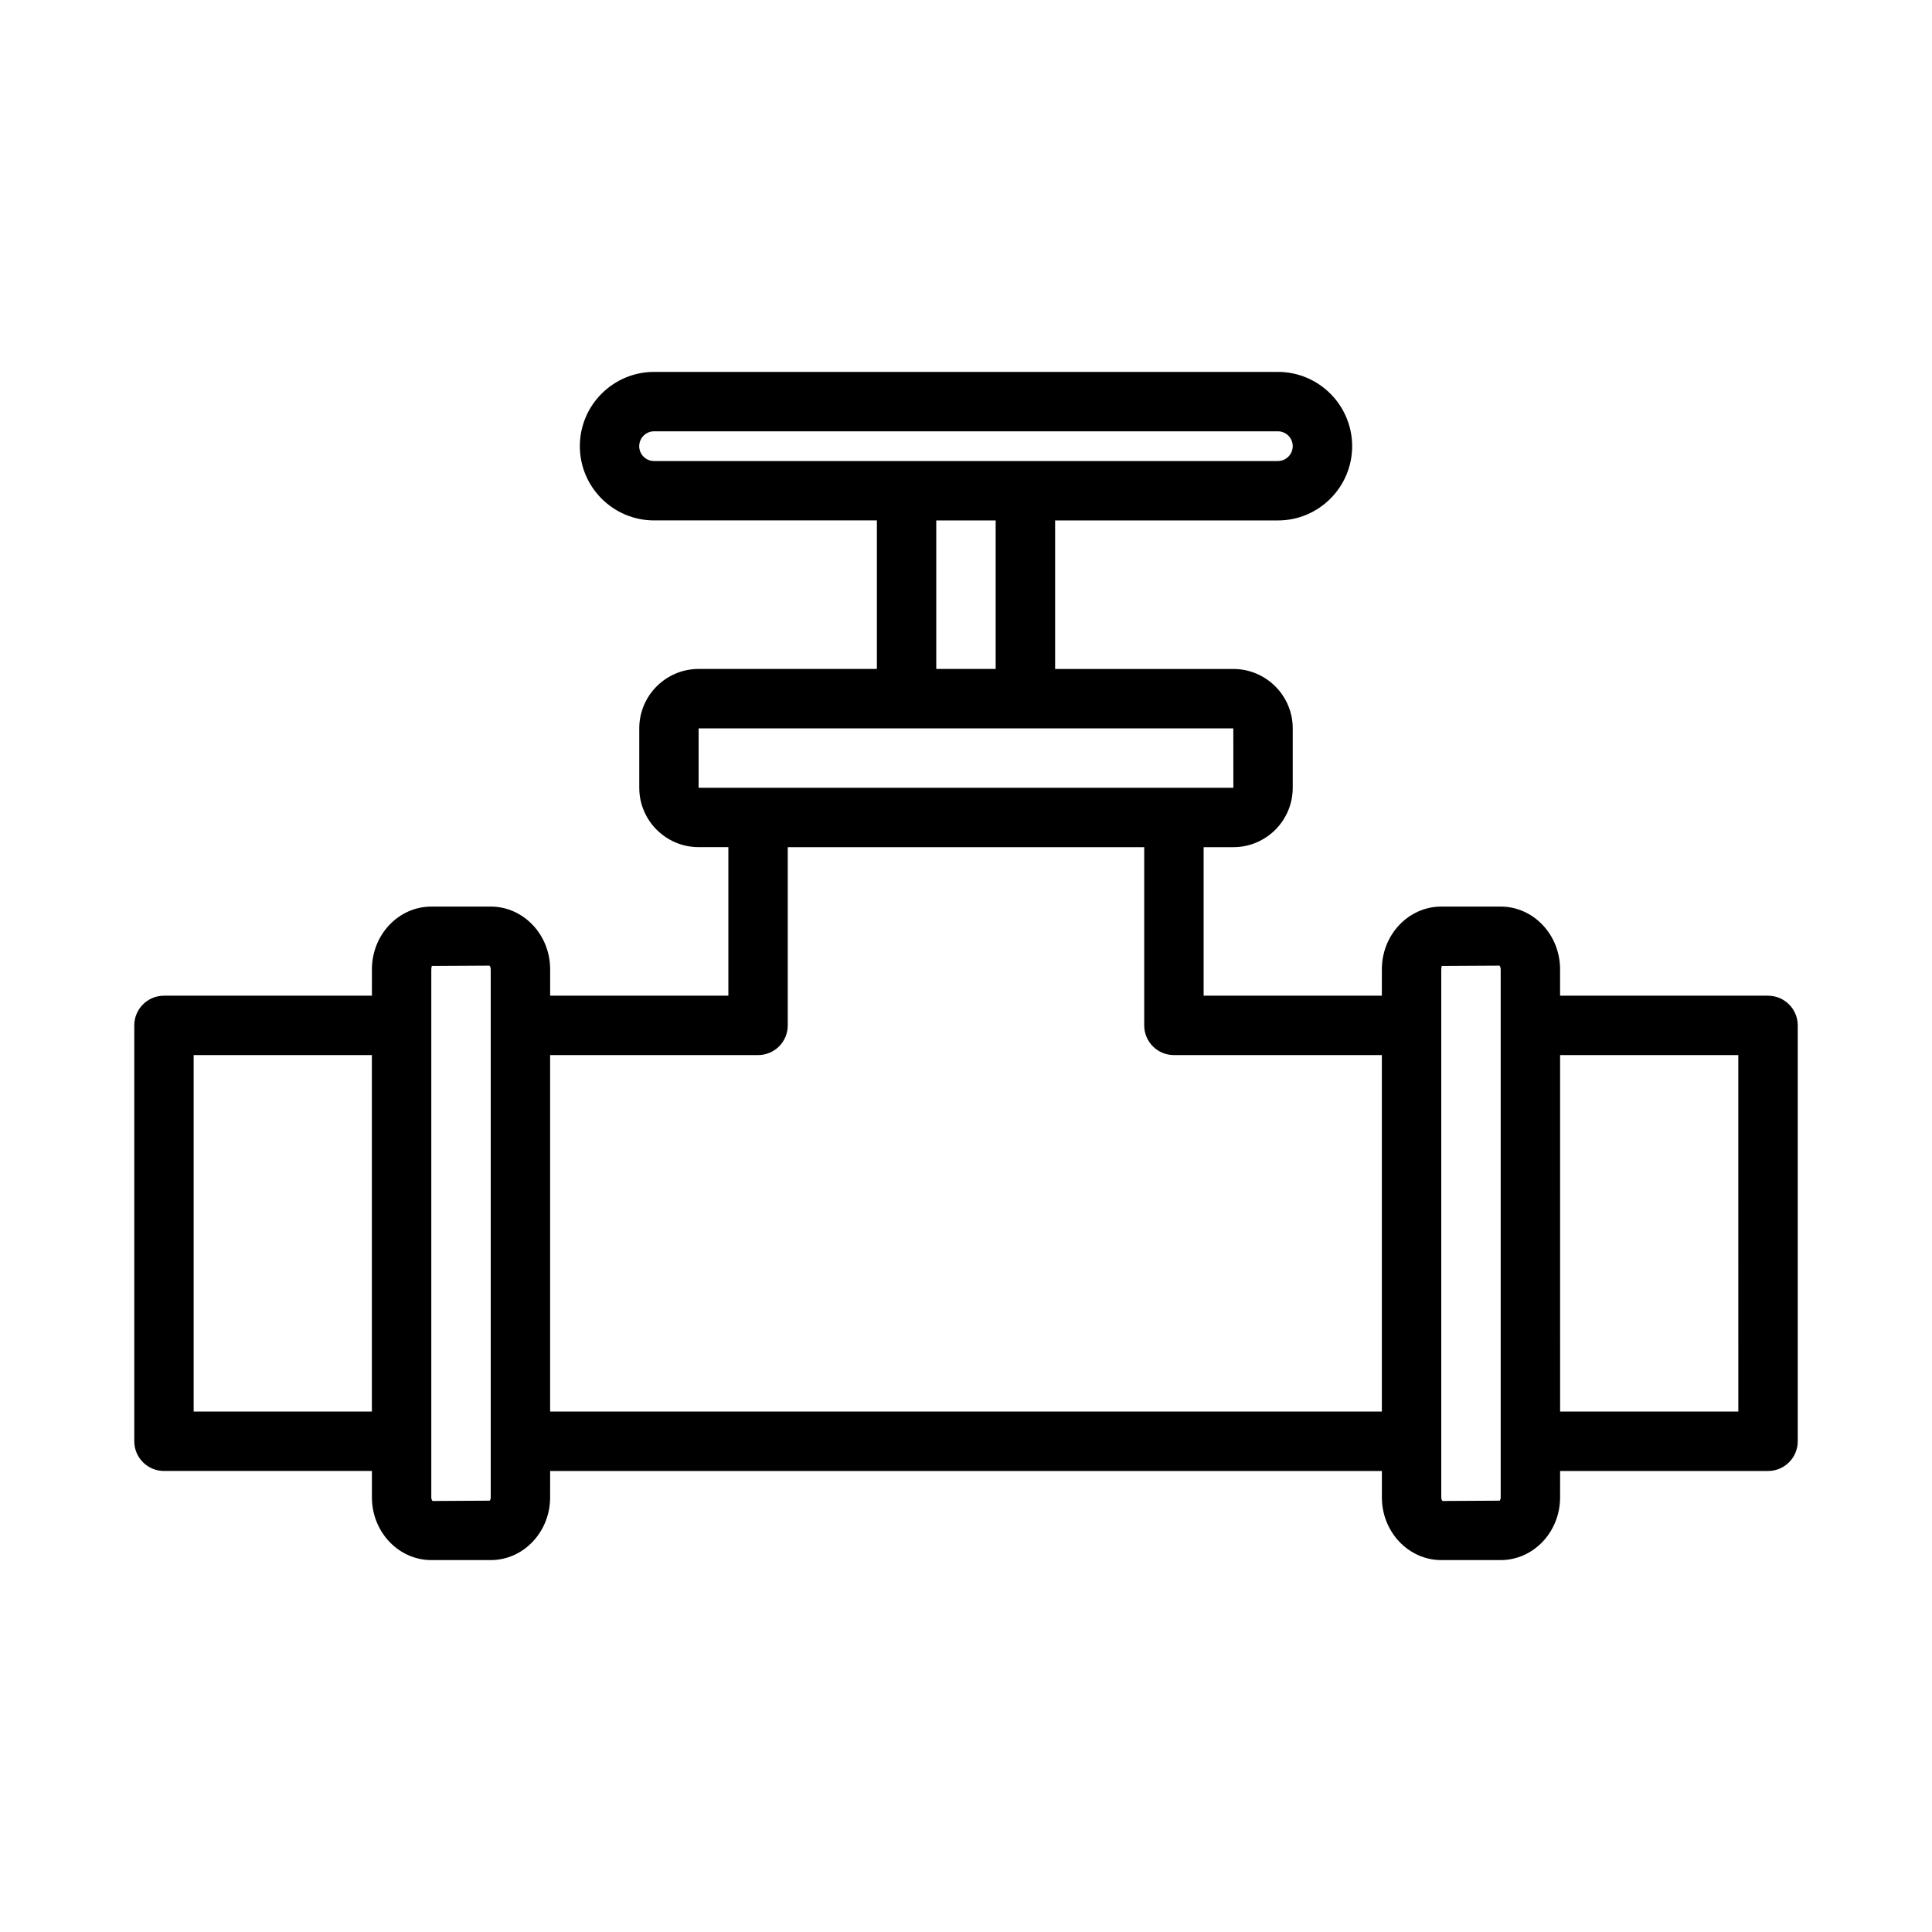 <?xml version="1.0" encoding="UTF-8"?>
<!-- Uploaded to: ICON Repo, www.svgrepo.com, Generator: ICON Repo Mixer Tools -->
<svg fill="#000000" width="800px" height="800px" version="1.1" viewBox="144 144 512 512" xmlns="http://www.w3.org/2000/svg">
 <path d="m612.54 407.87h-55.105v-6.996c0-9.164-7.059-16.621-15.742-16.621h-15.742c-8.684 0-15.742 7.457-15.742 16.621l-0.004 6.996h-47.23v-39.359h7.871c8.684 0 15.742-7.062 15.742-15.742v-15.742c0-8.684-7.062-15.742-15.742-15.742h-47.23v-39.359h59.039c10.852 0 19.68-8.828 19.68-19.68 0-10.859-8.832-19.688-19.68-19.688h-165.31c-10.852 0-19.68 8.828-19.68 19.68 0 10.852 8.828 19.68 19.68 19.68h59.039v39.359h-47.23c-8.684 0-15.742 7.062-15.742 15.742v15.742c0 8.684 7.062 15.742 15.742 15.742h7.871v39.359h-47.23v-6.996c-0.004-9.156-7.062-16.613-15.746-16.613h-15.742c-8.684 0-15.742 7.457-15.742 16.621l-0.004 6.996h-55.105c-4.348 0-7.871 3.523-7.871 7.871v110.21c0 4.348 3.523 7.871 7.871 7.871h55.105v6.996c0 9.164 7.062 16.621 15.742 16.621h15.742c8.684 0 15.742-7.457 15.742-16.621l0.004-6.992h220.42v6.996c0 9.16 7.062 16.617 15.742 16.617h15.742c8.684 0 15.742-7.457 15.742-16.621l0.004-6.992h55.105c4.348 0 7.871-3.523 7.871-7.871v-110.21c0-4.348-3.523-7.871-7.871-7.871zm-299.14-145.63c0-2.172 1.766-3.938 3.938-3.938h165.31c2.172 0 3.938 1.766 3.938 3.938-0.004 2.172-1.766 3.938-3.938 3.938h-165.32c-2.168 0-3.934-1.766-3.934-3.938zm78.719 19.68h15.742v39.359h-15.742zm-62.977 55.105h141.7l0.012 15.742h-141.71zm-133.82 181.05v-94.465h47.23v94.465zm78.723 22.742c0 0.453-0.156 0.742-0.262 0.875l-15.141 0.086c-0.074-0.055-0.344-0.367-0.344-0.961v-139.95c0-0.543 0.223-0.848 0.059-0.875l15.344-0.086c0.074 0.055 0.344 0.363 0.344 0.961zm15.742-22.742v-94.465h55.105c4.348 0 7.871-3.523 7.871-7.871v-47.23h94.465v47.23c0 4.348 3.523 7.871 7.871 7.871h55.105v94.465zm251.91 22.742c0 0.453-0.156 0.742-0.262 0.875l-15.141 0.086c-0.074-0.055-0.344-0.367-0.344-0.961v-139.95c0-0.543 0.223-0.848 0.059-0.875l15.344-0.086c0.074 0.055 0.344 0.363 0.344 0.961zm62.977-22.742h-47.23l-0.004-94.465h47.23z"/>
</svg>